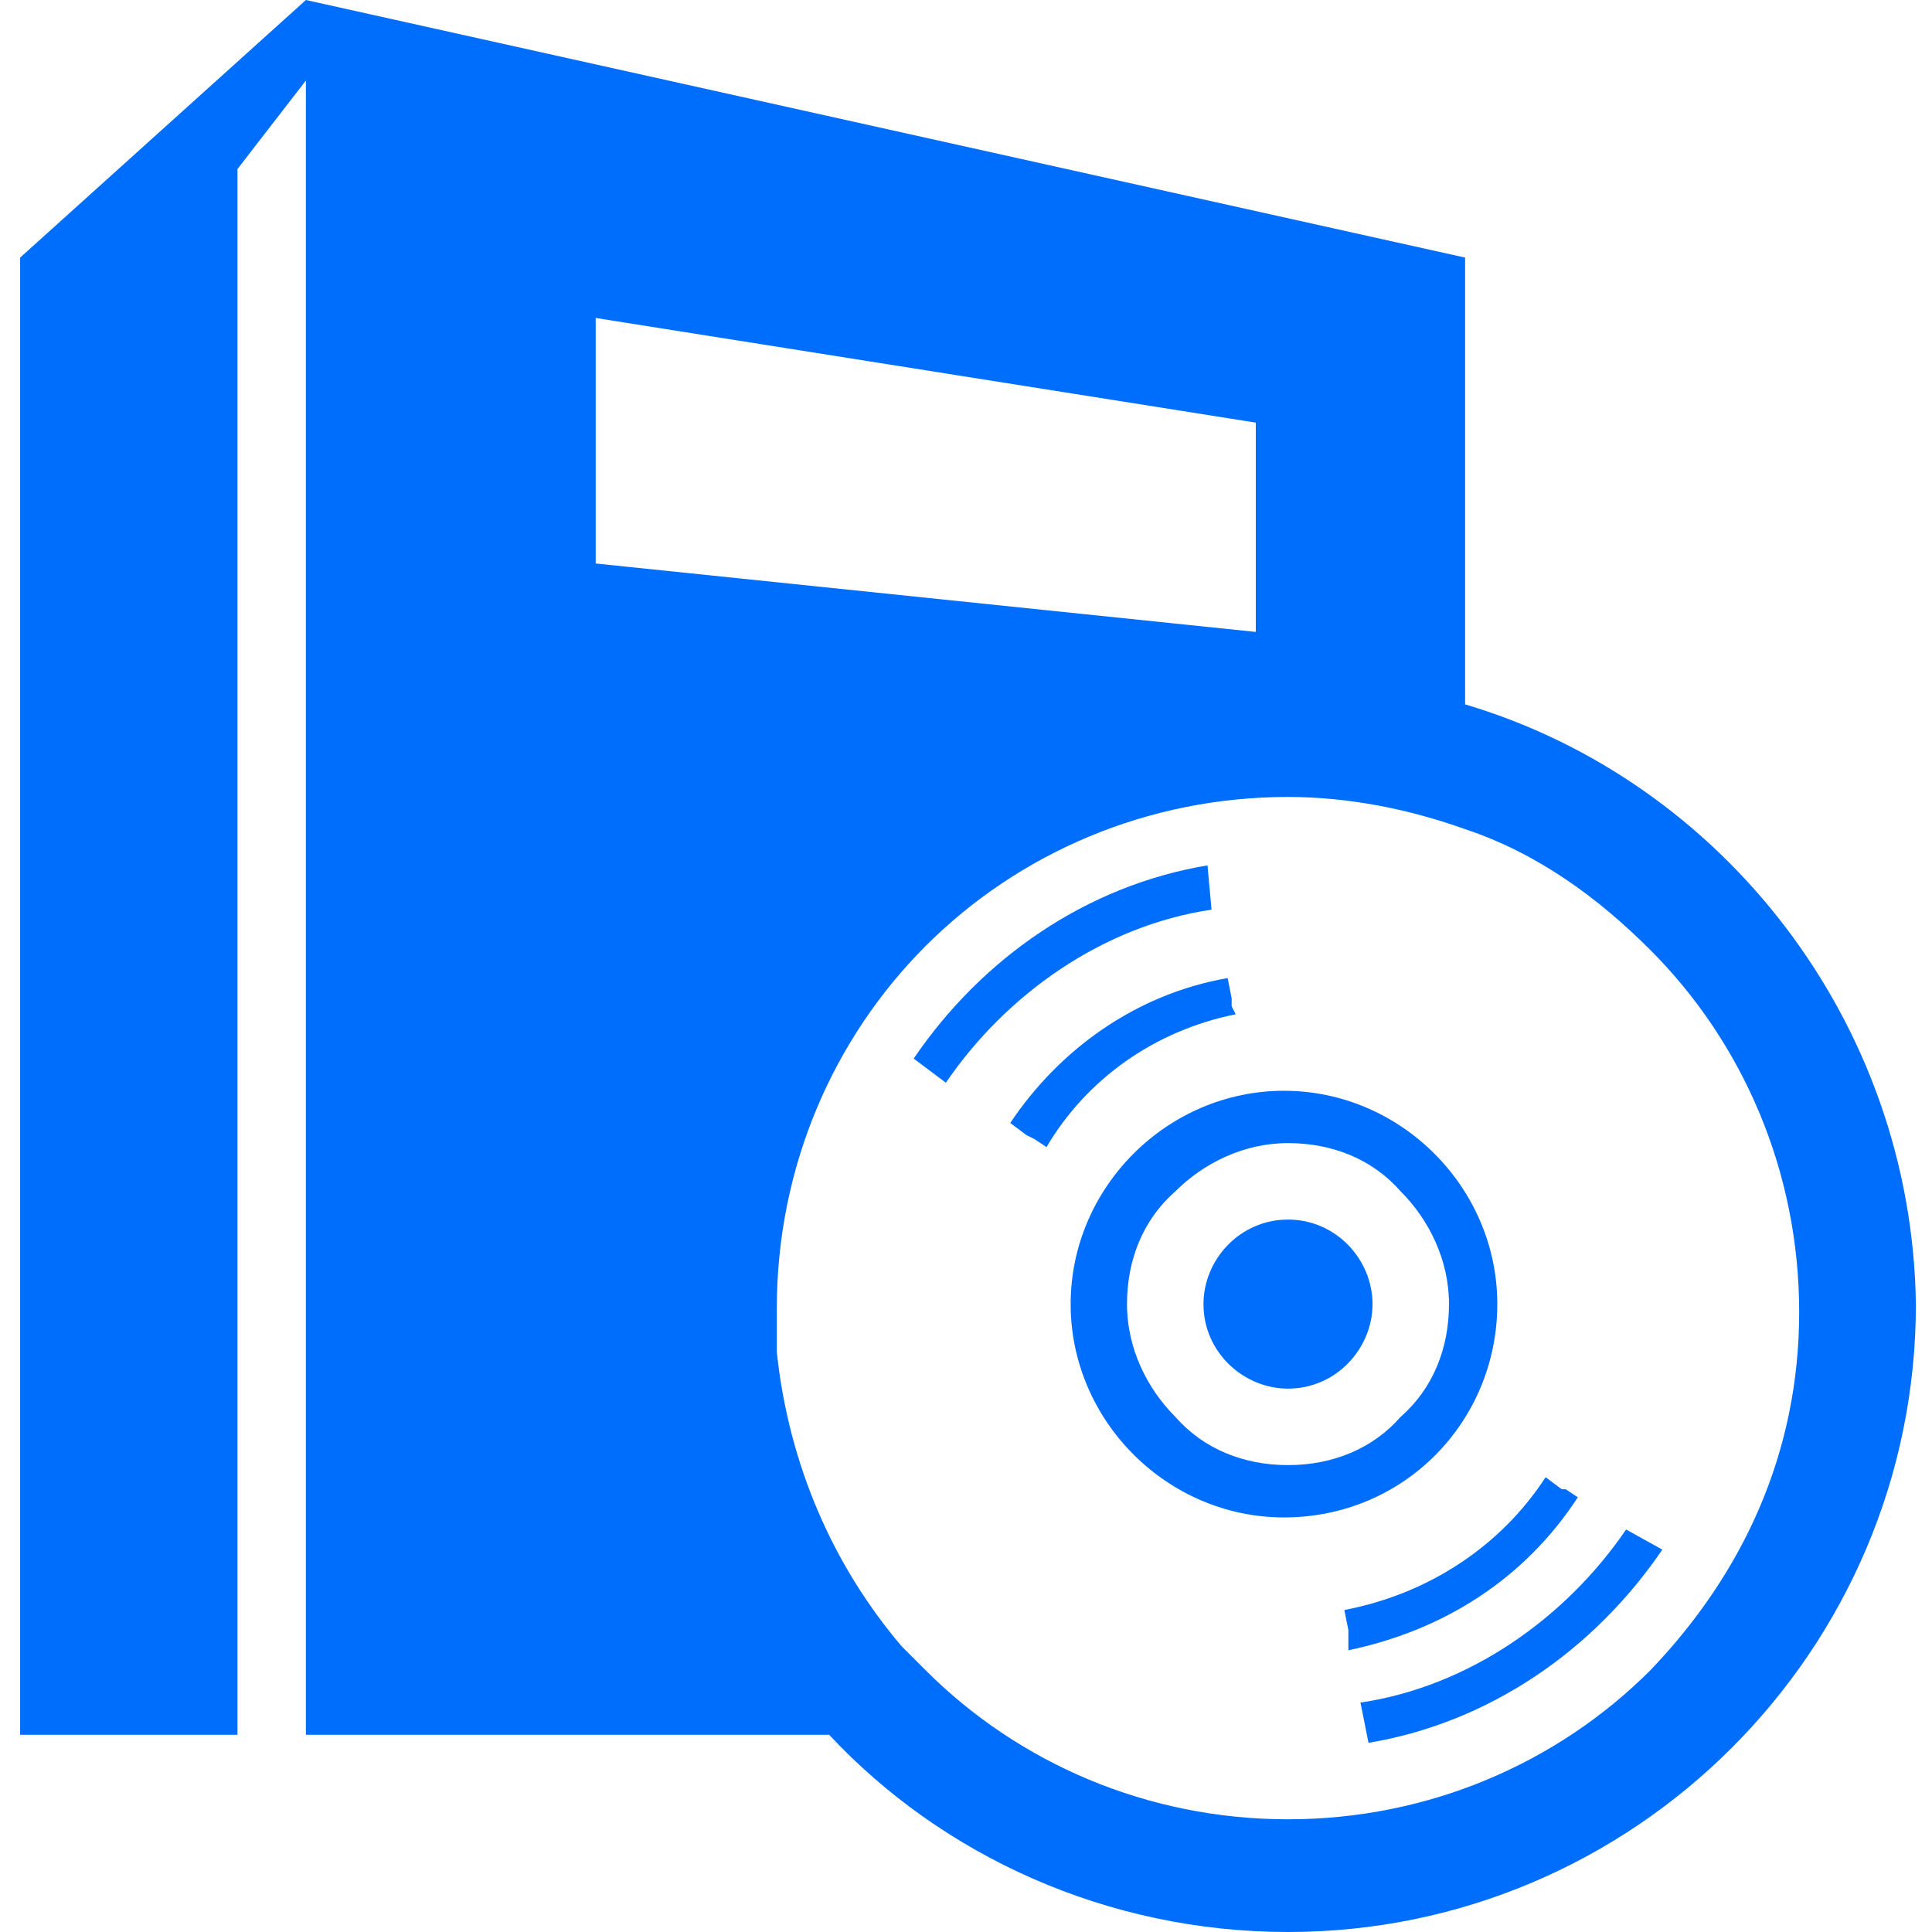 <?xml version="1.0" encoding="utf-8"?>
<!-- Generator: Adobe Illustrator 25.2.1, SVG Export Plug-In . SVG Version: 6.00 Build 0)  -->
<svg version="1.1" id="_x32_" xmlns="http://www.w3.org/2000/svg" xmlns:xlink="http://www.w3.org/1999/xlink" x="0px" y="0px"
	 viewBox="0 0 48 48" style="enable-background:new 0 0 48 48;" xml:space="preserve">
<style type="text/css">
	.st0{fill:#006EFD;}
</style>
<g>
	<path class="st0" d="M32,30.3c-1.2,0-2.1,1-2.1,2.1c0,1.2,1,2.1,2.1,2.1c1.2,0,2.1-1,2.1-2.1C34.1,31.3,33.2,30.3,32,30.3z"/>
	<path class="st0" d="M30,21.5c-3,0.5-5.6,2.3-7.3,4.8l0.8,0.6c1.5-2.2,3.9-3.9,6.6-4.3L30,21.5z"/>
	<path class="st0" d="M30.7,25.2L30.6,25l0-0.2l-0.1-0.5c-2.3,0.4-4.2,1.8-5.4,3.6l0.4,0.3l0.2,0.1l0.3,0.2
		C27,26.8,28.7,25.6,30.7,25.2z"/>
	<path class="st0" d="M39.2,37.2l-0.3-0.2L38.8,37l-0.4-0.3c-1.1,1.7-2.9,2.9-5,3.3l0.1,0.5l0,0.2l0,0.3
		C35.9,40.5,37.9,39.2,39.2,37.2z"/>
	<path class="st0" d="M40.4,38c-1.5,2.2-3.9,3.9-6.6,4.3l0.2,1c3-0.5,5.6-2.3,7.3-4.8L40.4,38z"/>
	<path class="st0" d="M37.2,32.4c0-2.9-2.4-5.3-5.3-5.3c-2.9,0-5.3,2.4-5.3,5.3c0,2.9,2.4,5.3,5.3,5.3
		C34.9,37.7,37.2,35.3,37.2,32.4z M32,36.4c-1.1,0-2.1-0.4-2.8-1.2c-0.7-0.7-1.2-1.7-1.2-2.8c0-1.1,0.4-2.1,1.2-2.8
		c0.7-0.7,1.7-1.2,2.8-1.2c1.1,0,2.1,0.4,2.8,1.2c0.7,0.7,1.2,1.7,1.2,2.8c0,1.1-0.4,2.1-1.2,2.8C34.1,36,33.1,36.4,32,36.4z"/>
	<path class="st0" d="M36.4,17.5V6.4L7.6,0L0.5,6.4v36.7h5.4V4.2L7.6,2v41.1h13c2.8,3,6.9,4.9,11.4,4.9c8.6,0,15.6-7,15.6-15.6
		C47.5,25.4,42.8,19.4,36.4,17.5z M14.8,7.9l16.4,2.6v5.2L14.8,14L14.8,7.9L14.8,7.9z M41,41.5c-2.3,2.3-5.5,3.7-9,3.7
		s-6.7-1.4-9-3.7c-0.2-0.2-0.4-0.4-0.6-0.6c-1.7-2-2.8-4.5-3.1-7.3c0-0.4,0-0.7,0-1.1c0-3.5,1.4-6.7,3.7-9c2.3-2.3,5.5-3.7,9-3.7
		c1.5,0,3,0.3,4.4,0.8c1.8,0.6,3.3,1.7,4.6,3c2.3,2.3,3.7,5.5,3.7,9S43.3,39.1,41,41.5z"/>
</g>
</svg>
